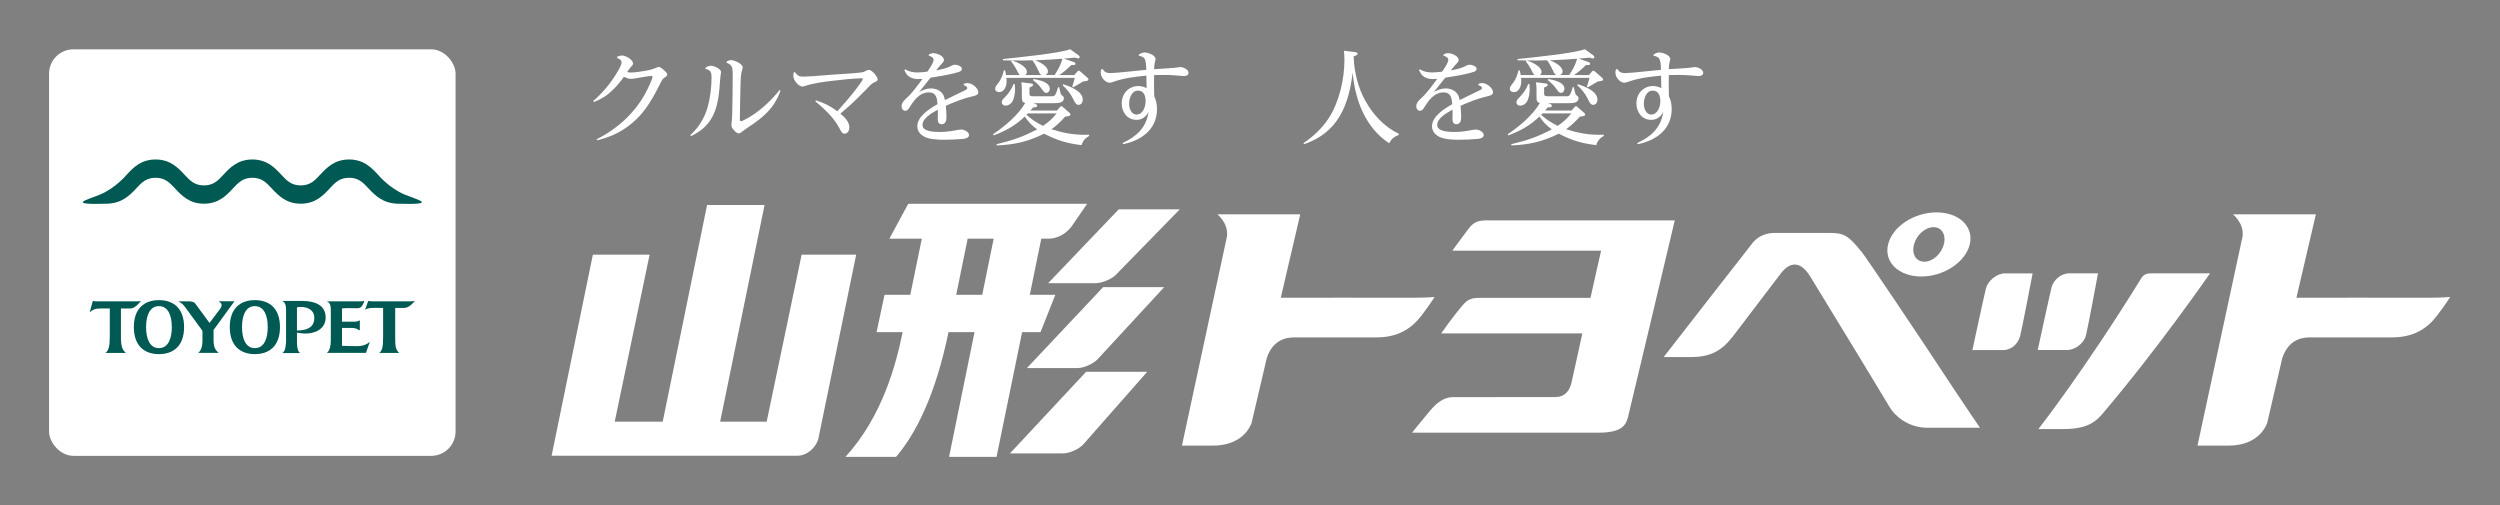 <svg viewBox="0 0 662.47 133.88" xmlns="http://www.w3.org/2000/svg"><rect x="0" y="0" width="662.47" height="133.88" fill="#808080" stroke="none"/><rect fill="#fff" height="107.72" rx="6.46" width="107.72" x="13" y="13.07"/><path d="m107.24 51.56c-4.15-1.72-7.09-5.29-7.09-5.29-1.67-1.78-3.74-4.01-7.64-4.01s-5.98 2.22-7.64 4.01c-1.49 1.6-2.67 2.86-5.18 2.86s-3.69-1.26-5.18-2.86c-1.67-1.78-3.74-4.01-7.64-4.01s-5.98 2.22-7.64 4.01c-1.49 1.6-2.67 2.86-5.18 2.86s-3.69-1.26-5.18-2.86c-1.67-1.78-3.74-4.01-7.64-4.01s-5.98 2.22-7.64 4.01c0 0-2.94 3.57-7.09 5.29-3.49 1.44-9.07 2.75 1.91 2.42 3.9-.12 5.98-2.22 7.64-4.01 1.49-1.6 2.67-2.86 5.18-2.86s3.69 1.26 5.18 2.86c1.67 1.78 3.74 4.01 7.64 4.01s5.98-2.22 7.64-4.01c1.49-1.6 2.67-2.86 5.18-2.86s3.69 1.26 5.18 2.86c1.67 1.78 3.74 4.01 7.64 4.01s5.98-2.22 7.64-4.01c1.49-1.6 2.67-2.86 5.18-2.86s3.69 1.26 5.18 2.86c1.67 1.78 3.74 3.89 7.64 4.01 10.97.33 5.4-.98 1.91-2.42z" fill="#005952"/><path d="m56.59 90.22v-2.78l5.53-7.6h-4.11l-.05.06c1.27.56.67 1.55.28 2.07l-2.72 3.6-3.8-5.15c-.29-.44-1.05-.58-1.93-.58h-2.36l-.06.07c1.05.56 1.45 1.12 2.13 2.07l4.15 5.69v2.56c0 1.65-.44 2.78-1.1 3.23v.05h5.38v-.05c-.99-.75-1.33-1.64-1.33-3.23" fill="#005952"/><path d="m94.28 91.73c-1.45-.03-3.65-.09-3.65-.09v-4.74h2.4c.99 0 1.72.2 2.03.58h.29v-2.57h-.06c-.37.21-.81.33-1.15.33h-3.51v-3.52c.7-.09 2.68-.08 3.96-.04.99.04 1.35-.48 1.77-1.42l.2-.52h-.07c-.42.12-.82.11-1.19.11h-8.61v.06c1.09.39.97 1.97.97 2.92v7.36c0 1.4-.28 2.78-.97 3.23v.08h10.29l.99-2.84h-.07c-1.08.91-2.35 1.1-3.63 1.07" fill="#005952"/><path d="m80.2 79.75h-5.31v.07c1.02.44.91 2.08.91 3.01v7.44c0 .93-.16 2.88-.94 3.24v.05h4.62v-.05c-.76-.55-.79-2.08-.79-3.24v-2.13c.71.13 1.42.21 1.87.24 2.6.13 5.74-1.01 5.74-4.27 0-3.49-3.3-4.36-6.11-4.36m.36 7.65c-.56.12-1.2.18-1.86.18v-6.12c.26-.07.47-.13.93-.13 2.14 0 3.67.97 3.67 2.88 0 1.76-.85 2.76-2.73 3.19" fill="#005952"/><path d="m42.12 79.53c-3.81 0-6.65 2.14-6.65 7.15s2.84 7.16 6.65 7.16 6.66-2.15 6.66-7.16-2.84-7.15-6.66-7.15m0 12.72c-2.5 0-3.41-2.62-3.41-5.57s.91-5.56 3.41-5.56 3.41 2.62 3.41 5.56-.9 5.57-3.41 5.57" fill="#005952"/><path d="m109.88 79.74c-.25.07-.63.11-1 .11h-10.41c-.35-.03-.61-.04-.83-.11h-.07l-.82 2.34h.06c.75-.62 2.42-.49 3.67-.49h1.04v7.63c0 2.4-.16 3.69-.99 4.25v.05h5.23v-.05c-.97-.77-1.04-1.88-1.04-4.25v-7.63h2.49c1.28 0 2.73-1.85 2.73-1.85h-.07z" fill="#005952"/><path d="m67.54 79.53c-3.81 0-6.65 2.14-6.65 7.15s2.84 7.16 6.65 7.16 6.65-2.15 6.65-7.16-2.83-7.15-6.65-7.15m0 12.72c-2.51 0-3.41-2.62-3.41-5.57s.9-5.56 3.41-5.56 3.41 2.62 3.41 5.56-.9 5.57-3.41 5.57" fill="#005952"/><path d="m34.56 81.74c1.36 0 2.77-2 2.77-2h-.12c-.24.08-.62.11-.99.11h-10.74c-.35-.02-.61-.03-.82-.11h-.06l-.82 2.95h.07c.67-.6 1.4-.95 2.63-.95h2.61v7.5c0 2.39-.29 3.67-1.1 4.23v.05h5.34v-.05c-.96-.76-1.29-1.87-1.29-4.23v-7.5h2.54z" fill="#005952"/><g fill="#fff"><path d="m167.21 19.22c.96 0 2.57-.25 3.53-.41 1.48-.25 2.1-.41 3.31-.93.14-.05.41-.14.55-.14.41 0 1.09.6 1.61 1.09.27.25.6.66.6.93 0 .33-.27.52-.68.77-.55.33-.68.63-1.26 1.78-1.61 3.25-3.58 6.72-6.15 9.21-3.09 2.98-6.34 4.65-10.5 5.66l-.11-.27c2.92-1.5 5.55-3.34 7.82-5.52 1.89-1.83 3.55-3.91 4.89-6.29.3-.52 1.34-2.57 1.83-3.85.16-.41.27-.74.27-.9 0-.19-.25-.22-.38-.22-.63 0-3.64.55-4.46.68-.3.05-.63.08-.96.08-.63 0-1.23-.27-1.8-.55-.82 1.2-1.83 2.41-2.87 3.42-1.61 1.59-3.03 2.46-5.08 3.28l-.19-.25c2.32-2.02 4.4-4.43 6.01-7.05.27-.44.85-1.34 1.2-2.13.19-.41.33-.79.33-1.04 0-.68-.68-1.01-1.23-1.23l.05-.3c.46-.16.77-.33 1.26-.33 1.12 0 2.95 1.18 2.95 2.08 0 .33-.16.55-.46.82-.22.22-.66.79-1.12 1.48.36.08.71.14 1.04.14z"/><path d="m186.97 17.94c.44-.3.87-.52 1.42-.52.77 0 2.68.79 2.68 1.69 0 .14-.03.3-.08.55-.05.3-.11.68-.14 1.18-.14 1.97-.25 3.55-.55 5.33-.79 4.7-2.82 7.85-7.22 9.9l-.16-.25c2.21-2 3.83-4.65 4.62-7.52.66-2.41 1.01-5.22 1.01-7.71 0-1.37-.16-2.02-1.61-2.32zm5.6-1.64c.38-.22.71-.36 1.18-.36.85 0 3.06.96 3.06 1.94 0 .16-.05.33-.16.71-.19.63-.38 1.42-.41 3.61-.05 3.12-.19 6.23-.19 9.35 0 .36.08.57.3.57.11 0 .33-.08.63-.22.71-.33 1.75-.96 2.08-1.15 2.79-1.78 5.47-4.29 7.52-6.89l.25.16c-1.64 4.57-4.35 6.89-8.26 9.51-.57.38-1.2.79-1.64 1.15-.6.46-.9.68-1.18.68-.36 0-.96-.49-1.23-.82-.41-.46-.71-.87-.71-1.31 0-.14.03-.41.05-.63.05-.46.14-1.53.16-2.21.08-3.47.14-6.92.14-10.39 0-2.21-.08-2.73-1.64-3.39l.05-.33z"/><path d="m227.14 23.21c.74-.98 1.5-2.02 1.5-2.24 0-.19-.16-.22-.46-.22-1.67 0-5.99.46-7.76.68-2.43.3-4.89.6-7.22 1.39-.16.05-.38.11-.57.11-.98 0-2.41-1.61-2.41-2.84 0-.27.05-.63.11-.9l.3-.08c.68.87 1.04 1.2 2.08 1.2.66 0 2.51-.11 3.2-.16 2.73-.22 5.44-.44 8.17-.6 1.07-.05 2.71-.19 3.72-.3.82-.08 1.07-.16 1.61-.46.27-.14.52-.27.82-.27.9 0 2.35 1.89 2.35 2.51 0 .38-.38.57-.68.68-.79.3-1.34.93-1.91 1.53-1.56 1.59-3.23 3.28-4.89 4.78-.79.71-1.59 1.42-2.41 2.1 1.12.93 2.38 2.1 2.38 3.66 0 .71-.38 1.64-1.23 1.64-.66 0-.82-.33-1.5-1.61-1.39-2.65-3.99-5.06-6.29-6.97l.14-.25c2.13.66 3.91 1.53 5.69 2.9 1.83-2.05 3.64-4.1 5.28-6.29z"/><path d="m251.72 17.61c.74-.38.96-.46 1.34-.46.6 0 1.83.38 1.83 1.09 0 .33-.25.63-.71.79-.49.16-1.12.33-1.42.41-2.05.49-4.1.82-6.18 1.15-.98 1.28-2.02 2.51-3.01 3.77 1.01-.52 1.97-.93 3.12-.93s2.43.46 3.12 1.48c.33.46.46 1.04.6 1.61 1.78-.87 3.55-1.78 5.36-2.62.22-.11.55-.3.55-.57 0-.41-.63-.66-.96-.77l.03-.33c.33-.14.6-.22.96-.22 1.42 0 2.9 1.48 2.9 2.46 0 .66-.71.87-1.61 1.07-2.24.49-4.87 1.53-7 2.49.08.79.16 2.41.16 3.2s-.3 1.69-1.26 1.69c-.79 0-1.04-.6-1.04-1.28 0-.6.03-1.18.03-1.78 0-.25-.03-.52-.03-.79-1.69.93-4.05 2.27-4.05 4.07s3.36 1.83 4.62 1.83c1.69 0 3.23-.25 4.89-.57.3-.05.63-.08.77-.08.71 0 2.05.6 2.05 1.45 0 .79-.96.96-1.59 1.04-1.69.16-3.42.22-5.14.22-1.5 0-3.75-.11-5.08-.79-1.12-.6-1.89-1.48-1.89-2.82 0-2.6 3.33-4.67 5.36-5.82-.14-1.56-.3-3.12-2.3-3.12-2.54 0-4.02 2.21-5.22 4.13-.25.38-.52.74-1.01.74-.66 0-1.01-.6-1.01-1.2 0-.96.82-1.69 1.48-2.3 1.31-1.15 3.01-3.5 4.07-4.95-.41.03-.85.05-1.26.05-.87 0-1.78-.25-2.46-.79-.52-.41-.82-1.01-1.09-1.59l.25-.22c.96.66 2.13.85 3.25.85.85 0 1.8-.11 2.62-.22.33-.46 1.04-1.53 1.42-2.35.14-.3.22-.6.22-.79 0-.6-.85-.98-1.34-1.12l.11-.3c.38-.19.71-.33 1.15-.33.98 0 2.82.74 2.82 1.8 0 .38-.3.71-.77 1.2-.41.41-.93 1.09-1.31 1.56 1.26-.22 2.65-.52 3.66-1.04z"/><path d="m263.29 35.87-.14-.3c3.09-2.08 6.64-5.06 8.53-8.28-.87-.19-.9-.74-.9-1.64v-1.64c0-.66-.03-1.56-.14-2.21l2.43.3c.25.03.68.05.68.38 0 .36-.66.6-.96.71v1.53c0 .55.11.79.98.79h4.84c.52 0 .87 0 1.2-.74.19-.41.33-.87.55-1.67h.3c.08.36.19.9.3 1.34.14.52.19.63.49.85.27.22.46.41.46.71 0 1.2-1.26 1.34-2.62 1.34h-5.49l.41.14c.25.08.63.25.63.55 0 .36-.46.41-.71.41h-.36c-.25.27-.49.55-.71.85h7l.85-.96c.14-.16.22-.22.33-.22.08 0 .16.05.36.22l1.83 1.59c.14.11.22.25.22.41 0 .33-.16.44-1.39.57-1.26 1.39-2.13 2.24-3.64 3.34 3.06.98 5.66 1.48 8.91 1.48.36 0 .71 0 1.07-.03v.33c-.98.52-1.69 1.34-2 2.43-3.8-.44-6.53-1.26-9.92-3.03-4.32 2.13-7.76 2.9-12.55 3.12l-.05-.33c4.21-1.01 6.89-1.91 10.74-3.94-1.31-.93-2.38-2.05-3.28-3.39-2.43 2.35-5.08 3.83-8.26 5zm21.38-15.99.82-.93c.11-.14.22-.22.36-.22.11 0 .25.05.46.25l1.86 1.64c.19.16.25.3.25.46 0 .33-.3.38-1.42.52-.44.3-1.83 1.07-2.6 1.53l-.27-.19c.27-.74.46-1.53.68-2.3h-18.15c.05.3.08.63.08.96 0 1.15-.57 2.82-1.97 2.82-.49 0-1.07-.3-1.07-.87 0-.44.27-.85.85-1.56.74-.93 1.2-2.21 1.45-3.36l.33.03c.11.41.19.79.25 1.23h3.69c-.3-.19-.68-.98-1.01-1.64-.33-.63-.85-1.42-1.31-1.97l.19-.25c-.77 0-1.59-.03-2.38-.05v-.33c3.72-.41 14.93-1.5 17.82-2.6l2.16 1.56c.19.14.36.33.36.52 0 .25-.19.36-.41.36-.27 0-.52-.11-.74-.22-1.01.08-2.02.19-3.03.27l2.49.85c.25.08.57.25.57.52 0 .3-.25.33-.66.33h-.46c-.96.96-2.02 1.91-3.14 2.65h3.96zm-15.77 2.41c.05.44.08.9.08 1.34 0 1.12-.27 2.62-.79 3.39-.38.55-1.04.98-1.72.98-.55 0-1.01-.33-1.01-.9 0-.38.16-.68.79-1.31 1.01-1.01 1.83-2.16 2.35-3.55zm6.4-3.28c-.33-.71-1.09-2.24-1.67-2.95l.05-.08c-1.83.08-3.66.05-5.49.05 1.2.36 3.91 1.53 3.91 3.01 0 .36-.14.6-.41.85h4.37c-.41-.16-.55-.41-.77-.87zm1.09 14.35c1.53-1.07 2.43-1.86 3.61-3.31h-7.63c-.11.11-.25.25-.36.38 1.5 1.34 2.57 2.02 4.37 2.92zm1.78-9.81c0 .63-.44 1.07-.9 1.07-.44 0-.71-.33-1.09-.87-.82-1.18-1.45-1.75-2.43-2.51l.14-.3c1.39.25 4.29.77 4.29 2.62zm3.36-7.98c-2.38.19-4.78.3-7.19.41 1.12.44 3.34 1.53 3.34 2.92 0 .49-.25.82-.71.98h2.49c.98-1.56 1.56-2.54 2.08-4.32zm5.39 10.85c0 .79-.49 1.37-1.15 1.37s-1.07-.87-1.42-1.61c-.71-1.42-1.56-2.49-2.76-3.58l.16-.27c1.8.55 5.17 1.83 5.17 4.1z"/><path d="m310.79 18.02c.27-.03.68-.08 1.04-.14.49-.08.71-.11.9-.11.79 0 2.21.6 2.21 1.53 0 .66-.63.85-1.18.85-.33 0-.77-.03-1.48-.11-1.26-.14-2.76-.19-4.15-.19-.77 0-1.53.03-2.3.05 0 .57-.03 1.15-.03 1.75 0 1.28.03 2.54.05 3.83.52 1.07.74 2.21.74 3.42 0 5.39-4.16 8.34-9.02 9.32l-.08-.33c3.66-1.69 6.29-4.07 6.86-8.26-.6 1.31-1.75 2.13-3.2 2.13-2.46 0-3.91-2.05-3.91-4.37 0-2.54 1.8-4.59 4.43-4.59.77 0 1.48.22 2.16.55 0-1.09-.03-2.21-.05-3.31-3.12.3-5.93.63-8.91 1.69-.3.11-.63.19-.82.19-1.15 0-2.38-1.39-2.38-2.71 0-.3.05-.55.16-.82l.36-.11c.52.9 1.12 1.09 2.13 1.09.66 0 3.12-.22 5.38-.46 1.86-.19 3.06-.33 4.05-.41-.08-2.98-.36-3.42-1.97-3.72v-.33c.71-.41 1.07-.55 1.5-.55.87 0 2.92.68 2.92 1.75 0 .14-.05.41-.14.68-.11.38-.22 1.07-.25 2 2.05-.11 3.61-.22 4.95-.33zm-11.59 9.43c0 1.2.52 2.9 2 2.9 1.67 0 2.38-2.13 2.38-3.5s-.41-2.84-2.02-2.84c-1.69 0-2.35 2.02-2.35 3.44z"/><path d="m361.79 26.68c1.97 3.64 5.08 6.97 8.86 8.75v.33c-.49.16-.9.38-1.34.71-.52.41-.93.9-1.18 1.5-6.31-4.13-9.08-11.48-9.68-18.72-1.09 8.77-3.91 15.88-12.9 18.97l-.14-.3c2.62-1.78 4.95-3.94 6.7-6.62 2.76-4.26 4.15-10.36 4.15-15.42 0-.82-.03-1.61-.14-2.43l2.95.36c.36.05.68.14.68.44 0 .27-.33.44-1.04.68v.38c.19 3.96 1.15 7.87 3.06 11.37z"/><path d="m388.11 17.61c.74-.38.96-.46 1.34-.46.6 0 1.83.38 1.83 1.09 0 .33-.25.63-.71.79-.49.16-1.12.33-1.42.41-2.05.49-4.1.82-6.18 1.15-.98 1.28-2.02 2.51-3.01 3.77 1.01-.52 1.97-.93 3.12-.93s2.43.46 3.12 1.48c.33.46.46 1.04.6 1.61 1.78-.87 3.55-1.78 5.36-2.62.22-.11.55-.3.55-.57 0-.41-.63-.66-.96-.77l.03-.33c.33-.14.6-.22.96-.22 1.42 0 2.9 1.48 2.9 2.46 0 .66-.71.87-1.61 1.07-2.24.49-4.87 1.53-7 2.49.08.79.16 2.41.16 3.2s-.3 1.69-1.26 1.69c-.79 0-1.04-.6-1.04-1.28 0-.6.03-1.18.03-1.78 0-.25-.03-.52-.03-.79-1.69.93-4.05 2.27-4.05 4.07s3.36 1.83 4.62 1.83c1.69 0 3.23-.25 4.89-.57.3-.05.63-.08.77-.08.71 0 2.05.6 2.05 1.45 0 .79-.96.96-1.59 1.04-1.69.16-3.42.22-5.14.22-1.5 0-3.75-.11-5.08-.79-1.12-.6-1.89-1.48-1.89-2.82 0-2.6 3.33-4.67 5.36-5.82-.14-1.56-.3-3.12-2.3-3.12-2.54 0-4.02 2.21-5.22 4.13-.25.38-.52.74-1.01.74-.66 0-1.01-.6-1.01-1.2 0-.96.82-1.69 1.48-2.3 1.31-1.15 3.01-3.5 4.07-4.95-.41.03-.85.05-1.26.05-.87 0-1.78-.25-2.46-.79-.52-.41-.82-1.01-1.09-1.59l.25-.22c.96.66 2.13.85 3.25.85.85 0 1.8-.11 2.62-.22.33-.46 1.04-1.53 1.42-2.35.14-.3.22-.6.22-.79 0-.6-.85-.98-1.34-1.12l.11-.3c.38-.19.71-.33 1.15-.33.98 0 2.82.74 2.82 1.8 0 .38-.3.71-.77 1.2-.41.41-.93 1.09-1.31 1.56 1.26-.22 2.65-.52 3.66-1.04z"/><path d="m399.67 35.87-.14-.3c3.09-2.08 6.64-5.06 8.53-8.28-.87-.19-.9-.74-.9-1.64v-1.64c0-.66-.03-1.56-.14-2.21l2.43.3c.25.03.68.05.68.38 0 .36-.66.6-.96.71v1.53c0 .55.11.79.98.79h4.84c.52 0 .87 0 1.2-.74.19-.41.33-.87.55-1.67h.3c.08.36.19.9.3 1.34.14.52.19.63.49.85.27.22.46.41.46.71 0 1.2-1.26 1.34-2.62 1.34h-5.49l.41.14c.25.08.63.25.63.55 0 .36-.46.41-.71.41h-.36c-.25.27-.49.55-.71.85h7l.85-.96c.14-.16.22-.22.33-.22.08 0 .16.05.36.22l1.83 1.59c.14.11.22.25.22.41 0 .33-.16.44-1.39.57-1.26 1.39-2.13 2.24-3.64 3.34 3.06.98 5.66 1.48 8.91 1.48.36 0 .71 0 1.07-.03v.33c-.98.52-1.69 1.34-2 2.43-3.8-.44-6.53-1.26-9.92-3.03-4.32 2.13-7.76 2.9-12.55 3.12l-.05-.33c4.21-1.01 6.89-1.91 10.74-3.94-1.31-.93-2.38-2.05-3.28-3.39-2.43 2.35-5.08 3.83-8.26 5zm21.38-15.99.82-.93c.11-.14.22-.22.36-.22.11 0 .25.05.46.25l1.86 1.64c.19.16.25.3.25.46 0 .33-.3.38-1.42.52-.44.3-1.83 1.07-2.6 1.53l-.27-.19c.27-.74.46-1.53.68-2.3h-18.15c.05.3.08.63.08.96 0 1.15-.57 2.82-1.97 2.82-.49 0-1.07-.3-1.07-.87 0-.44.27-.85.85-1.56.74-.93 1.2-2.21 1.45-3.36l.33.03c.11.41.19.79.25 1.23h3.69c-.3-.19-.68-.98-1.01-1.64-.33-.63-.85-1.42-1.31-1.97l.19-.25c-.77 0-1.59-.03-2.38-.05v-.33c3.72-.41 14.93-1.5 17.82-2.6l2.16 1.56c.19.14.36.33.36.52 0 .25-.19.36-.41.36-.27 0-.52-.11-.74-.22-1.01.08-2.02.19-3.03.27l2.49.85c.25.08.57.25.57.52 0 .3-.25.33-.66.33h-.46c-.96.96-2.02 1.91-3.14 2.65h3.96zm-15.77 2.41c.05.44.08.9.08 1.34 0 1.12-.27 2.62-.79 3.39-.38.55-1.04.98-1.72.98-.55 0-1.01-.33-1.01-.9 0-.38.16-.68.79-1.31 1.01-1.01 1.83-2.16 2.35-3.55zm6.4-3.28c-.33-.71-1.09-2.24-1.67-2.95l.05-.08c-1.83.08-3.66.05-5.49.05 1.2.36 3.91 1.53 3.91 3.01 0 .36-.14.6-.41.85h4.37c-.41-.16-.55-.41-.77-.87zm1.09 14.35c1.53-1.07 2.43-1.86 3.61-3.31h-7.63c-.11.11-.25.25-.36.38 1.5 1.34 2.57 2.02 4.37 2.92zm1.78-9.81c0 .63-.44 1.07-.9 1.07-.44 0-.71-.33-1.09-.87-.82-1.18-1.45-1.75-2.43-2.51l.14-.3c1.39.25 4.29.77 4.29 2.62zm3.36-7.98c-2.38.19-4.78.3-7.19.41 1.12.44 3.34 1.53 3.34 2.92 0 .49-.25.82-.71.98h2.49c.98-1.56 1.56-2.54 2.08-4.32zm5.39 10.85c0 .79-.49 1.37-1.15 1.37s-1.07-.87-1.42-1.61c-.71-1.42-1.56-2.49-2.76-3.58l.16-.27c1.8.55 5.17 1.83 5.17 4.1z"/><path d="m447.18 18.02c.27-.03.68-.08 1.04-.14.49-.08.71-.11.9-.11.79 0 2.21.6 2.21 1.53 0 .66-.63.85-1.18.85-.33 0-.77-.03-1.48-.11-1.26-.14-2.76-.19-4.15-.19-.77 0-1.53.03-2.3.05 0 .57-.03 1.15-.03 1.75 0 1.28.03 2.54.05 3.83.52 1.07.74 2.21.74 3.42 0 5.39-4.16 8.34-9.02 9.32l-.08-.33c3.66-1.69 6.29-4.07 6.86-8.26-.6 1.31-1.75 2.13-3.2 2.13-2.46 0-3.91-2.05-3.91-4.37 0-2.54 1.8-4.59 4.43-4.59.77 0 1.48.22 2.16.55 0-1.09-.03-2.21-.05-3.31-3.12.3-5.93.63-8.91 1.69-.3.11-.63.19-.82.19-1.15 0-2.38-1.39-2.38-2.71 0-.3.05-.55.16-.82l.36-.11c.52.9 1.12 1.09 2.13 1.09.66 0 3.12-.22 5.38-.46 1.86-.19 3.06-.33 4.05-.41-.08-2.98-.36-3.42-1.97-3.72v-.33c.71-.41 1.07-.55 1.5-.55.87 0 2.92.68 2.92 1.75 0 .14-.05.41-.14.68-.11.38-.22 1.07-.25 2 2.05-.11 3.61-.22 4.95-.33zm-11.59 9.43c0 1.2.52 2.9 2 2.9 1.67 0 2.38-2.13 2.38-3.5s-.41-2.84-2.02-2.84c-1.69 0-2.35 2.02-2.35 3.44z"/><path d="m275.73 88.01 3.92-9.9h-6.76l3.04-14.86h1.87c2.16 0 4.5-1.08 6.15-3.23l4.12-6.01h-47.4l-5 9.24h8.6l-3.05 14.86h-6.83l-2.11 9.9h6.91c-1.7 8.28-5.23 22.16-15.15 33.06h13.39c5.18-6 10.47-16.33 13.91-33.06h6.9l-6.75 33.06h12.58l6.78-33.06h4.87m-22.34-9.9 3.04-14.86h6.89l-3.03 14.86h-6.91z"/><path d="m290.22 75.05c1.71 0 4.12-.97 5.36-2.12l17.05-17.46h-16.18l-18.71 19.58h12.49z"/><path d="m272.14 97.53h13.35c1.7 0 4.11-1.07 5.35-2.32l17.66-19.13h-16.18l-20.19 21.44z"/><path d="m267.62 120.15h14.03c1.71 0 4.13-1.06 5.36-2.34l16.99-19.29h-16.19z"/><path d="m212.42 67.49-9.26 44.25h-12.33l11.77-57.42h-15.23l-11.76 57.42h-12.72l9.25-44.25h-15.04l-10.93 53.28h65.09c2.56 0 5.11-2.17 5.65-4.79l9.97-48.49z"/><path d="m394.39 58.39c-2.5 0-3.77.25-5.31 2.31-1.81 2.4-4.24 5.73-4.24 5.73h39.43c-.67 2.81-1.61 7.21-2.81 12.5h-28.92c-2.5 0-3.45.16-5.15 2.17-2.31 2.7-5.5 7.25-5.5 7.25h37.41c-1.37 6.16-2.43 11.21-2.92 13.24-.65 2.61-2.33 3.62-4.17 3.62-14.09 0-25.67.03-27.21.03-2.5 0-4.38 1.64-5.97 3.49-1.74 2.05-4.86 5.93-4.86 5.93h49.36c6.51 0 7.32-2.2 7.86-4.09.39-1.42 12.4-52.17 12.4-52.17h-49.4z"/><path d="m376.52 83.82c2.39-3.11 3.64-5.13 3.64-5.13s-1.88.21-6 .21c-7.91 0-30.17-.04-34.77 0l5.16-22.11h-21.97s3.01 2.35 2.55 5.88l-11.93 55.41h8.2c8.57 0 10.27-6.09 10.27-6.09l4.02-17.16c1.95-5.76 6.5-5.43 8.07-5.43h21.07c5.52 0 9.14-2.29 11.68-5.59"/><path d="m645.64 83.82c2.38-3.11 3.63-5.13 3.63-5.13s-1.86.21-6.01.21c-7.9 0-30.14-.04-34.74 0l5.16-22.11h-21.99s3.02 2.35 2.56 5.88l-11.94 55.41h8.2c8.58 0 10.29-6.09 10.29-6.09l3.99-17.16c1.97-5.76 6.51-5.43 8.09-5.43h21.05c5.54 0 9.17-2.29 11.71-5.59"/><path d="m552.75 88.91c.55-2.26 3.2-16.48 3.2-16.48h-7.68c-1.87 0-4.09 1.54-4.64 3.78-.58 2.27-3.65 16.54-3.65 16.54h7.74c1.99 0 4.44-1.61 5.02-3.84"/><path d="m526.23 76.52c-.56 2.26-3.57 16.24-3.57 16.24h8.23c1.97 0 3.86-1.51 4.43-3.76s3.3-16.56 3.3-16.56h-7.3c-2.15 0-4.5 1.82-5.09 4.08"/><path d="m570.26 72.43c-.77 0-2.03-.03-2.84 1.29-15.46 24.99-27.27 39.97-27.27 39.97h6.74c5.91 0 8.28-1.75 10.15-3.93 15.05-17.69 28.59-37.33 28.59-37.33z"/><path d="m493.22 66.65c-3.39-4.19-4.57-4.92-8.27-4.92h-14.8c-1.83 0-4.09.64-5.65 2.54-1.45 1.78-23.65 30.35-23.65 30.35h7.1c5.77 0 8.56-1.93 11.62-5.97 1.94-2.59 7-9.24 12.29-16.15 2.23-2.93 5.06-3.71 7.82.75 8.32 13.55 20.13 33.06 21.07 34.66 1.37 2.36 4.98 5.44 9.99 5.44h13.93s-3.42-4.98-6.64-9.85c-10.68-16.27-23.52-35.25-24.79-36.87"/><path d="m509.11 73.27c5.97 0 11.73-3.81 12.85-8.5 1.13-4.69-2.8-8.49-8.8-8.49s-11.72 3.8-12.84 8.49c-1.13 4.68 2.81 8.5 8.79 8.5m-1.91-8.5c.67-2.54 2.96-4.57 5.16-4.57s3.4 2.03 2.73 4.57c-.65 2.53-2.96 4.58-5.16 4.58s-3.44-2.05-2.73-4.58"/></g><path d="m0 0h662.47v133.88h-662.47z" fill="none"/></svg>